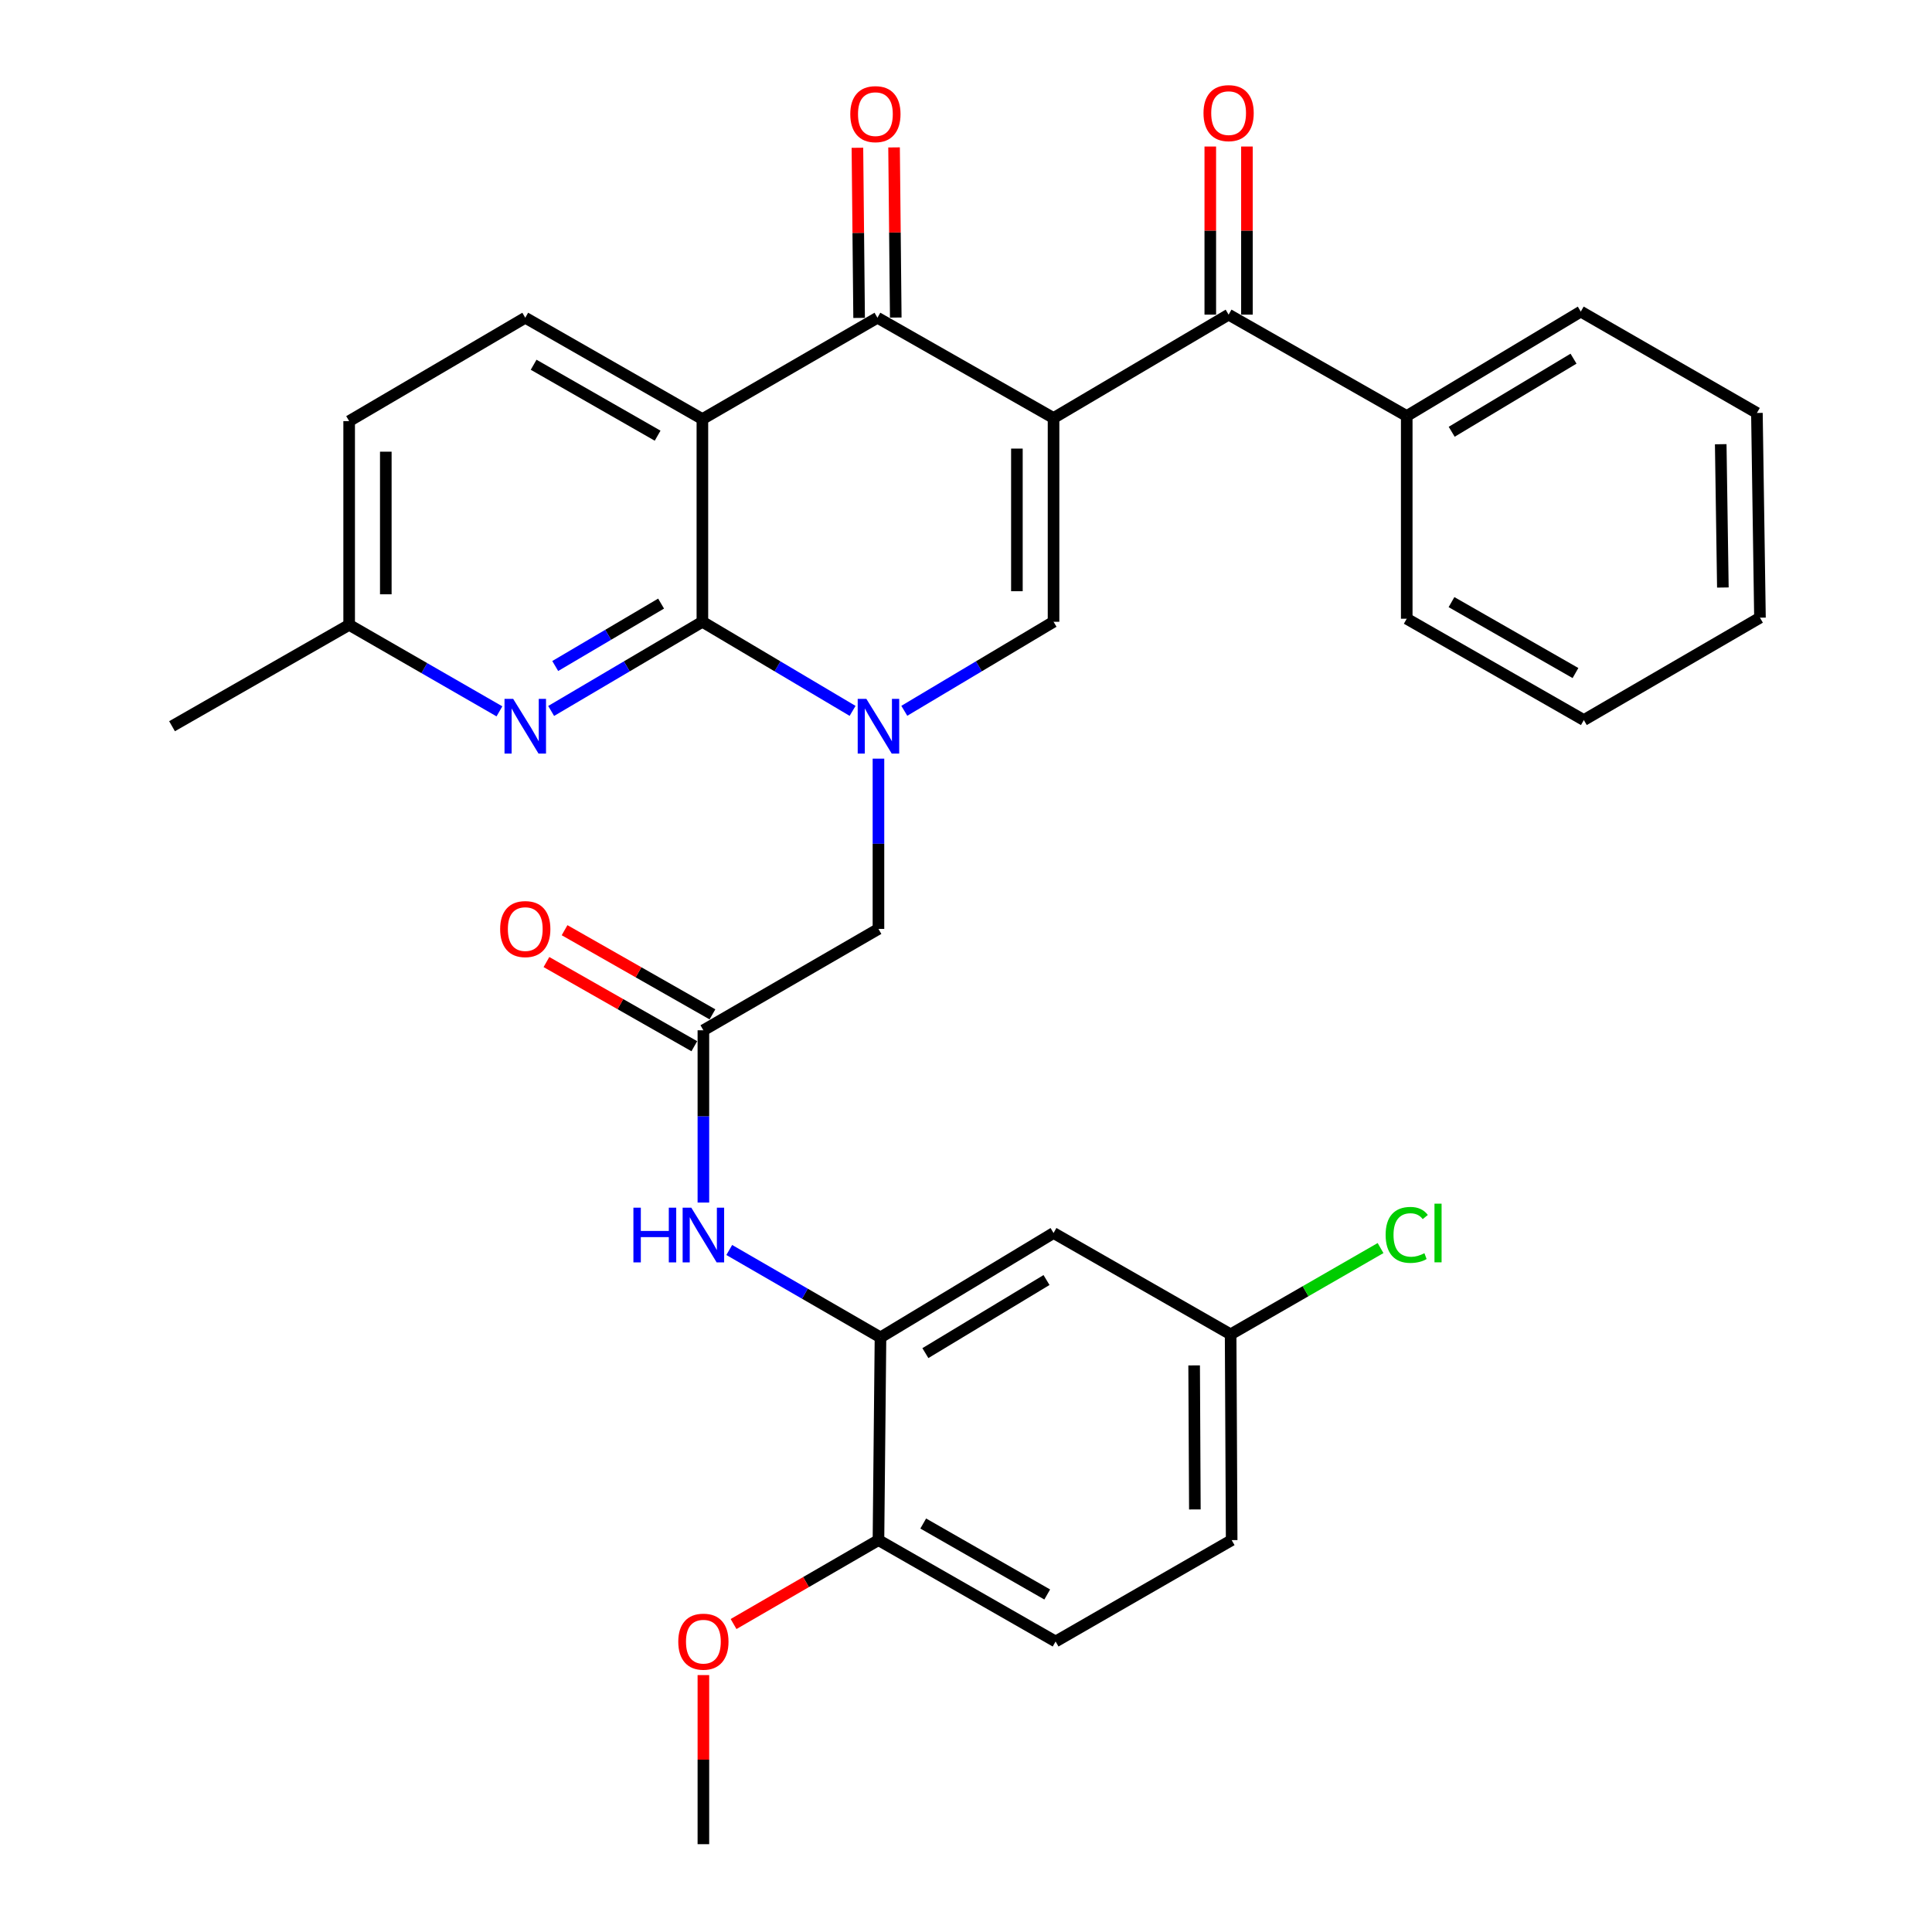 <?xml version='1.0' encoding='iso-8859-1'?>
<svg version='1.1' baseProfile='full'
              xmlns='http://www.w3.org/2000/svg'
                      xmlns:rdkit='http://www.rdkit.org/xml'
                      xmlns:xlink='http://www.w3.org/1999/xlink'
                  xml:space='preserve'
width='1000px' height='1000px' viewBox='0 0 1000 1000'>
<!-- END OF HEADER -->
<rect style='opacity:1.0;fill:#FFFFFF;stroke:none' width='1000' height='1000' x='0' y='0'> </rect>
<path class='bond-3' d='M 545.313,216.369 L 454.16,164.46' style='fill:none;fill-rule:evenodd;stroke:#000000;stroke-width:6px;stroke-linecap:butt;stroke-linejoin:miter;stroke-opacity:1' />
<path class='bond-4' d='M 545.313,216.369 L 545.313,321.832' style='fill:none;fill-rule:evenodd;stroke:#000000;stroke-width:6px;stroke-linecap:butt;stroke-linejoin:miter;stroke-opacity:1' />
<path class='bond-4' d='M 526.345,232.189 L 526.345,306.013' style='fill:none;fill-rule:evenodd;stroke:#000000;stroke-width:6px;stroke-linecap:butt;stroke-linejoin:miter;stroke-opacity:1' />
<path class='bond-5' d='M 545.313,216.369 L 635.928,162.858' style='fill:none;fill-rule:evenodd;stroke:#000000;stroke-width:6px;stroke-linecap:butt;stroke-linejoin:miter;stroke-opacity:1' />
<path class='bond-0' d='M 468.065,367.911 L 506.689,344.871' style='fill:none;fill-rule:evenodd;stroke:#0000FF;stroke-width:6px;stroke-linecap:butt;stroke-linejoin:miter;stroke-opacity:1' />
<path class='bond-0' d='M 506.689,344.871 L 545.313,321.832' style='fill:none;fill-rule:evenodd;stroke:#000000;stroke-width:6px;stroke-linecap:butt;stroke-linejoin:miter;stroke-opacity:1' />
<path class='bond-1' d='M 441.298,367.949 L 402.427,344.89' style='fill:none;fill-rule:evenodd;stroke:#0000FF;stroke-width:6px;stroke-linecap:butt;stroke-linejoin:miter;stroke-opacity:1' />
<path class='bond-1' d='M 402.427,344.89 L 363.556,321.832' style='fill:none;fill-rule:evenodd;stroke:#000000;stroke-width:6px;stroke-linecap:butt;stroke-linejoin:miter;stroke-opacity:1' />
<path class='bond-10' d='M 454.687,392.674 L 454.687,436.74' style='fill:none;fill-rule:evenodd;stroke:#0000FF;stroke-width:6px;stroke-linecap:butt;stroke-linejoin:miter;stroke-opacity:1' />
<path class='bond-10' d='M 454.687,436.74 L 454.687,480.806' style='fill:none;fill-rule:evenodd;stroke:#000000;stroke-width:6px;stroke-linecap:butt;stroke-linejoin:miter;stroke-opacity:1' />
<path class='bond-6' d='M 363.556,321.832 L 324.417,344.911' style='fill:none;fill-rule:evenodd;stroke:#000000;stroke-width:6px;stroke-linecap:butt;stroke-linejoin:miter;stroke-opacity:1' />
<path class='bond-6' d='M 324.417,344.911 L 285.277,367.989' style='fill:none;fill-rule:evenodd;stroke:#0000FF;stroke-width:6px;stroke-linecap:butt;stroke-linejoin:miter;stroke-opacity:1' />
<path class='bond-6' d='M 342.18,312.416 L 314.782,328.572' style='fill:none;fill-rule:evenodd;stroke:#000000;stroke-width:6px;stroke-linecap:butt;stroke-linejoin:miter;stroke-opacity:1' />
<path class='bond-6' d='M 314.782,328.572 L 287.385,344.727' style='fill:none;fill-rule:evenodd;stroke:#0000FF;stroke-width:6px;stroke-linecap:butt;stroke-linejoin:miter;stroke-opacity:1' />
<path class='bond-32' d='M 363.556,321.832 L 363.556,216.917' style='fill:none;fill-rule:evenodd;stroke:#000000;stroke-width:6px;stroke-linecap:butt;stroke-linejoin:miter;stroke-opacity:1' />
<path class='bond-2' d='M 363.556,216.917 L 454.16,164.46' style='fill:none;fill-rule:evenodd;stroke:#000000;stroke-width:6px;stroke-linecap:butt;stroke-linejoin:miter;stroke-opacity:1' />
<path class='bond-11' d='M 363.556,216.917 L 271.877,164.46' style='fill:none;fill-rule:evenodd;stroke:#000000;stroke-width:6px;stroke-linecap:butt;stroke-linejoin:miter;stroke-opacity:1' />
<path class='bond-11' d='M 340.384,225.512 L 276.208,188.792' style='fill:none;fill-rule:evenodd;stroke:#000000;stroke-width:6px;stroke-linecap:butt;stroke-linejoin:miter;stroke-opacity:1' />
<path class='bond-13' d='M 463.644,164.365 L 463.204,120.332' style='fill:none;fill-rule:evenodd;stroke:#000000;stroke-width:6px;stroke-linecap:butt;stroke-linejoin:miter;stroke-opacity:1' />
<path class='bond-13' d='M 463.204,120.332 L 462.764,76.299' style='fill:none;fill-rule:evenodd;stroke:#FF0000;stroke-width:6px;stroke-linecap:butt;stroke-linejoin:miter;stroke-opacity:1' />
<path class='bond-13' d='M 444.677,164.555 L 444.237,120.521' style='fill:none;fill-rule:evenodd;stroke:#000000;stroke-width:6px;stroke-linecap:butt;stroke-linejoin:miter;stroke-opacity:1' />
<path class='bond-13' d='M 444.237,120.521 L 443.797,76.488' style='fill:none;fill-rule:evenodd;stroke:#FF0000;stroke-width:6px;stroke-linecap:butt;stroke-linejoin:miter;stroke-opacity:1' />
<path class='bond-15' d='M 645.412,162.858 L 645.412,119.349' style='fill:none;fill-rule:evenodd;stroke:#000000;stroke-width:6px;stroke-linecap:butt;stroke-linejoin:miter;stroke-opacity:1' />
<path class='bond-15' d='M 645.412,119.349 L 645.412,75.84' style='fill:none;fill-rule:evenodd;stroke:#FF0000;stroke-width:6px;stroke-linecap:butt;stroke-linejoin:miter;stroke-opacity:1' />
<path class='bond-15' d='M 626.444,162.858 L 626.444,119.349' style='fill:none;fill-rule:evenodd;stroke:#000000;stroke-width:6px;stroke-linecap:butt;stroke-linejoin:miter;stroke-opacity:1' />
<path class='bond-15' d='M 626.444,119.349 L 626.444,75.84' style='fill:none;fill-rule:evenodd;stroke:#FF0000;stroke-width:6px;stroke-linecap:butt;stroke-linejoin:miter;stroke-opacity:1' />
<path class='bond-16' d='M 635.928,162.858 L 728.123,215.326' style='fill:none;fill-rule:evenodd;stroke:#000000;stroke-width:6px;stroke-linecap:butt;stroke-linejoin:miter;stroke-opacity:1' />
<path class='bond-18' d='M 258.507,368.196 L 219.616,345.809' style='fill:none;fill-rule:evenodd;stroke:#0000FF;stroke-width:6px;stroke-linecap:butt;stroke-linejoin:miter;stroke-opacity:1' />
<path class='bond-18' d='M 219.616,345.809 L 180.724,323.423' style='fill:none;fill-rule:evenodd;stroke:#000000;stroke-width:6px;stroke-linecap:butt;stroke-linejoin:miter;stroke-opacity:1' />
<path class='bond-7' d='M 455.741,692.237 L 416.6,669.614' style='fill:none;fill-rule:evenodd;stroke:#000000;stroke-width:6px;stroke-linecap:butt;stroke-linejoin:miter;stroke-opacity:1' />
<path class='bond-7' d='M 416.6,669.614 L 377.459,646.991' style='fill:none;fill-rule:evenodd;stroke:#0000FF;stroke-width:6px;stroke-linecap:butt;stroke-linejoin:miter;stroke-opacity:1' />
<path class='bond-12' d='M 455.741,692.237 L 545.313,638.199' style='fill:none;fill-rule:evenodd;stroke:#000000;stroke-width:6px;stroke-linecap:butt;stroke-linejoin:miter;stroke-opacity:1' />
<path class='bond-12' d='M 478.975,700.373 L 541.675,662.546' style='fill:none;fill-rule:evenodd;stroke:#000000;stroke-width:6px;stroke-linecap:butt;stroke-linejoin:miter;stroke-opacity:1' />
<path class='bond-14' d='M 455.741,692.237 L 454.687,797.163' style='fill:none;fill-rule:evenodd;stroke:#000000;stroke-width:6px;stroke-linecap:butt;stroke-linejoin:miter;stroke-opacity:1' />
<path class='bond-8' d='M 364.072,533.274 L 454.687,480.806' style='fill:none;fill-rule:evenodd;stroke:#000000;stroke-width:6px;stroke-linecap:butt;stroke-linejoin:miter;stroke-opacity:1' />
<path class='bond-9' d='M 364.072,533.274 L 364.072,577.859' style='fill:none;fill-rule:evenodd;stroke:#000000;stroke-width:6px;stroke-linecap:butt;stroke-linejoin:miter;stroke-opacity:1' />
<path class='bond-9' d='M 364.072,577.859 L 364.072,622.444' style='fill:none;fill-rule:evenodd;stroke:#0000FF;stroke-width:6px;stroke-linecap:butt;stroke-linejoin:miter;stroke-opacity:1' />
<path class='bond-17' d='M 368.763,525.031 L 330.491,503.251' style='fill:none;fill-rule:evenodd;stroke:#000000;stroke-width:6px;stroke-linecap:butt;stroke-linejoin:miter;stroke-opacity:1' />
<path class='bond-17' d='M 330.491,503.251 L 292.22,481.471' style='fill:none;fill-rule:evenodd;stroke:#FF0000;stroke-width:6px;stroke-linecap:butt;stroke-linejoin:miter;stroke-opacity:1' />
<path class='bond-17' d='M 359.381,541.517 L 321.11,519.736' style='fill:none;fill-rule:evenodd;stroke:#000000;stroke-width:6px;stroke-linecap:butt;stroke-linejoin:miter;stroke-opacity:1' />
<path class='bond-17' d='M 321.11,519.736 L 282.838,497.956' style='fill:none;fill-rule:evenodd;stroke:#FF0000;stroke-width:6px;stroke-linecap:butt;stroke-linejoin:miter;stroke-opacity:1' />
<path class='bond-21' d='M 271.877,164.46 L 180.724,217.971' style='fill:none;fill-rule:evenodd;stroke:#000000;stroke-width:6px;stroke-linecap:butt;stroke-linejoin:miter;stroke-opacity:1' />
<path class='bond-20' d='M 545.313,638.199 L 636.971,690.657' style='fill:none;fill-rule:evenodd;stroke:#000000;stroke-width:6px;stroke-linecap:butt;stroke-linejoin:miter;stroke-opacity:1' />
<path class='bond-19' d='M 454.687,797.163 L 546.377,849.641' style='fill:none;fill-rule:evenodd;stroke:#000000;stroke-width:6px;stroke-linecap:butt;stroke-linejoin:miter;stroke-opacity:1' />
<path class='bond-19' d='M 477.863,788.572 L 542.046,825.307' style='fill:none;fill-rule:evenodd;stroke:#000000;stroke-width:6px;stroke-linecap:butt;stroke-linejoin:miter;stroke-opacity:1' />
<path class='bond-24' d='M 454.687,797.163 L 417.189,818.879' style='fill:none;fill-rule:evenodd;stroke:#000000;stroke-width:6px;stroke-linecap:butt;stroke-linejoin:miter;stroke-opacity:1' />
<path class='bond-24' d='M 417.189,818.879 L 379.69,840.596' style='fill:none;fill-rule:evenodd;stroke:#FF0000;stroke-width:6px;stroke-linecap:butt;stroke-linejoin:miter;stroke-opacity:1' />
<path class='bond-25' d='M 728.123,215.326 L 818.211,161.277' style='fill:none;fill-rule:evenodd;stroke:#000000;stroke-width:6px;stroke-linecap:butt;stroke-linejoin:miter;stroke-opacity:1' />
<path class='bond-25' d='M 751.395,223.484 L 814.457,185.65' style='fill:none;fill-rule:evenodd;stroke:#000000;stroke-width:6px;stroke-linecap:butt;stroke-linejoin:miter;stroke-opacity:1' />
<path class='bond-26' d='M 728.123,215.326 L 728.123,320.251' style='fill:none;fill-rule:evenodd;stroke:#000000;stroke-width:6px;stroke-linecap:butt;stroke-linejoin:miter;stroke-opacity:1' />
<path class='bond-27' d='M 180.724,323.423 L 89.045,375.891' style='fill:none;fill-rule:evenodd;stroke:#000000;stroke-width:6px;stroke-linecap:butt;stroke-linejoin:miter;stroke-opacity:1' />
<path class='bond-33' d='M 180.724,323.423 L 180.724,217.971' style='fill:none;fill-rule:evenodd;stroke:#000000;stroke-width:6px;stroke-linecap:butt;stroke-linejoin:miter;stroke-opacity:1' />
<path class='bond-33' d='M 199.692,307.605 L 199.692,233.789' style='fill:none;fill-rule:evenodd;stroke:#000000;stroke-width:6px;stroke-linecap:butt;stroke-linejoin:miter;stroke-opacity:1' />
<path class='bond-22' d='M 546.377,849.641 L 637.508,797.163' style='fill:none;fill-rule:evenodd;stroke:#000000;stroke-width:6px;stroke-linecap:butt;stroke-linejoin:miter;stroke-opacity:1' />
<path class='bond-23' d='M 636.971,690.657 L 675.773,668.327' style='fill:none;fill-rule:evenodd;stroke:#000000;stroke-width:6px;stroke-linecap:butt;stroke-linejoin:miter;stroke-opacity:1' />
<path class='bond-23' d='M 675.773,668.327 L 714.574,645.997' style='fill:none;fill-rule:evenodd;stroke:#00CC00;stroke-width:6px;stroke-linecap:butt;stroke-linejoin:miter;stroke-opacity:1' />
<path class='bond-35' d='M 636.971,690.657 L 637.508,797.163' style='fill:none;fill-rule:evenodd;stroke:#000000;stroke-width:6px;stroke-linecap:butt;stroke-linejoin:miter;stroke-opacity:1' />
<path class='bond-35' d='M 618.084,706.728 L 618.46,781.283' style='fill:none;fill-rule:evenodd;stroke:#000000;stroke-width:6px;stroke-linecap:butt;stroke-linejoin:miter;stroke-opacity:1' />
<path class='bond-28' d='M 364.072,867.024 L 364.072,910.785' style='fill:none;fill-rule:evenodd;stroke:#FF0000;stroke-width:6px;stroke-linecap:butt;stroke-linejoin:miter;stroke-opacity:1' />
<path class='bond-28' d='M 364.072,910.785 L 364.072,954.545' style='fill:none;fill-rule:evenodd;stroke:#000000;stroke-width:6px;stroke-linecap:butt;stroke-linejoin:miter;stroke-opacity:1' />
<path class='bond-29' d='M 818.211,161.277 L 909.374,213.745' style='fill:none;fill-rule:evenodd;stroke:#000000;stroke-width:6px;stroke-linecap:butt;stroke-linejoin:miter;stroke-opacity:1' />
<path class='bond-30' d='M 728.123,320.251 L 819.792,372.698' style='fill:none;fill-rule:evenodd;stroke:#000000;stroke-width:6px;stroke-linecap:butt;stroke-linejoin:miter;stroke-opacity:1' />
<path class='bond-30' d='M 751.293,311.654 L 815.461,348.367' style='fill:none;fill-rule:evenodd;stroke:#000000;stroke-width:6px;stroke-linecap:butt;stroke-linejoin:miter;stroke-opacity:1' />
<path class='bond-34' d='M 909.374,213.745 L 910.955,319.714' style='fill:none;fill-rule:evenodd;stroke:#000000;stroke-width:6px;stroke-linecap:butt;stroke-linejoin:miter;stroke-opacity:1' />
<path class='bond-34' d='M 890.645,229.923 L 891.752,304.101' style='fill:none;fill-rule:evenodd;stroke:#000000;stroke-width:6px;stroke-linecap:butt;stroke-linejoin:miter;stroke-opacity:1' />
<path class='bond-31' d='M 819.792,372.698 L 910.955,319.714' style='fill:none;fill-rule:evenodd;stroke:#000000;stroke-width:6px;stroke-linecap:butt;stroke-linejoin:miter;stroke-opacity:1' />
<path  class='atom-1' d='M 448.427 361.731
L 457.707 376.731
Q 458.627 378.211, 460.107 380.891
Q 461.587 383.571, 461.667 383.731
L 461.667 361.731
L 465.427 361.731
L 465.427 390.051
L 461.547 390.051
L 451.587 373.651
Q 450.427 371.731, 449.187 369.531
Q 447.987 367.331, 447.627 366.651
L 447.627 390.051
L 443.947 390.051
L 443.947 361.731
L 448.427 361.731
' fill='#0000FF'/>
<path  class='atom-7' d='M 265.617 361.731
L 274.897 376.731
Q 275.817 378.211, 277.297 380.891
Q 278.777 383.571, 278.857 383.731
L 278.857 361.731
L 282.617 361.731
L 282.617 390.051
L 278.737 390.051
L 268.777 373.651
Q 267.617 371.731, 266.377 369.531
Q 265.177 367.331, 264.817 366.651
L 264.817 390.051
L 261.137 390.051
L 261.137 361.731
L 265.617 361.731
' fill='#0000FF'/>
<path  class='atom-10' d='M 327.852 625.093
L 331.692 625.093
L 331.692 637.133
L 346.172 637.133
L 346.172 625.093
L 350.012 625.093
L 350.012 653.413
L 346.172 653.413
L 346.172 640.333
L 331.692 640.333
L 331.692 653.413
L 327.852 653.413
L 327.852 625.093
' fill='#0000FF'/>
<path  class='atom-10' d='M 357.812 625.093
L 367.092 640.093
Q 368.012 641.573, 369.492 644.253
Q 370.972 646.933, 371.052 647.093
L 371.052 625.093
L 374.812 625.093
L 374.812 653.413
L 370.932 653.413
L 360.972 637.013
Q 359.812 635.093, 358.572 632.893
Q 357.372 630.693, 357.012 630.013
L 357.012 653.413
L 353.332 653.413
L 353.332 625.093
L 357.812 625.093
' fill='#0000FF'/>
<path  class='atom-14' d='M 440.107 59.077
Q 440.107 52.277, 443.467 48.477
Q 446.827 44.677, 453.107 44.677
Q 459.387 44.677, 462.747 48.477
Q 466.107 52.277, 466.107 59.077
Q 466.107 65.957, 462.707 69.877
Q 459.307 73.757, 453.107 73.757
Q 446.867 73.757, 443.467 69.877
Q 440.107 65.997, 440.107 59.077
M 453.107 70.557
Q 457.427 70.557, 459.747 67.677
Q 462.107 64.757, 462.107 59.077
Q 462.107 53.517, 459.747 50.717
Q 457.427 47.877, 453.107 47.877
Q 448.787 47.877, 446.427 50.677
Q 444.107 53.477, 444.107 59.077
Q 444.107 64.797, 446.427 67.677
Q 448.787 70.557, 453.107 70.557
' fill='#FF0000'/>
<path  class='atom-16' d='M 622.928 58.55
Q 622.928 51.75, 626.288 47.95
Q 629.648 44.15, 635.928 44.15
Q 642.208 44.15, 645.568 47.95
Q 648.928 51.75, 648.928 58.55
Q 648.928 65.43, 645.528 69.35
Q 642.128 73.23, 635.928 73.23
Q 629.688 73.23, 626.288 69.35
Q 622.928 65.47, 622.928 58.55
M 635.928 70.03
Q 640.248 70.03, 642.568 67.15
Q 644.928 64.23, 644.928 58.55
Q 644.928 52.99, 642.568 50.19
Q 640.248 47.35, 635.928 47.35
Q 631.608 47.35, 629.248 50.15
Q 626.928 52.95, 626.928 58.55
Q 626.928 64.27, 629.248 67.15
Q 631.608 70.03, 635.928 70.03
' fill='#FF0000'/>
<path  class='atom-18' d='M 258.877 480.886
Q 258.877 474.086, 262.237 470.286
Q 265.597 466.486, 271.877 466.486
Q 278.157 466.486, 281.517 470.286
Q 284.877 474.086, 284.877 480.886
Q 284.877 487.766, 281.477 491.686
Q 278.077 495.566, 271.877 495.566
Q 265.637 495.566, 262.237 491.686
Q 258.877 487.806, 258.877 480.886
M 271.877 492.366
Q 276.197 492.366, 278.517 489.486
Q 280.877 486.566, 280.877 480.886
Q 280.877 475.326, 278.517 472.526
Q 276.197 469.686, 271.877 469.686
Q 267.557 469.686, 265.197 472.486
Q 262.877 475.286, 262.877 480.886
Q 262.877 486.606, 265.197 489.486
Q 267.557 492.366, 271.877 492.366
' fill='#FF0000'/>
<path  class='atom-24' d='M 717.203 639.179
Q 717.203 632.139, 720.483 628.459
Q 723.803 624.739, 730.083 624.739
Q 735.923 624.739, 739.043 628.859
L 736.403 631.019
Q 734.123 628.019, 730.083 628.019
Q 725.803 628.019, 723.523 630.899
Q 721.283 633.739, 721.283 639.179
Q 721.283 644.779, 723.603 647.659
Q 725.963 650.539, 730.523 650.539
Q 733.643 650.539, 737.283 648.659
L 738.403 651.659
Q 736.923 652.619, 734.683 653.179
Q 732.443 653.739, 729.963 653.739
Q 723.803 653.739, 720.483 649.979
Q 717.203 646.219, 717.203 639.179
' fill='#00CC00'/>
<path  class='atom-24' d='M 742.483 623.019
L 746.163 623.019
L 746.163 653.379
L 742.483 653.379
L 742.483 623.019
' fill='#00CC00'/>
<path  class='atom-25' d='M 351.072 849.721
Q 351.072 842.921, 354.432 839.121
Q 357.792 835.321, 364.072 835.321
Q 370.352 835.321, 373.712 839.121
Q 377.072 842.921, 377.072 849.721
Q 377.072 856.601, 373.672 860.521
Q 370.272 864.401, 364.072 864.401
Q 357.832 864.401, 354.432 860.521
Q 351.072 856.641, 351.072 849.721
M 364.072 861.201
Q 368.392 861.201, 370.712 858.321
Q 373.072 855.401, 373.072 849.721
Q 373.072 844.161, 370.712 841.361
Q 368.392 838.521, 364.072 838.521
Q 359.752 838.521, 357.392 841.321
Q 355.072 844.121, 355.072 849.721
Q 355.072 855.441, 357.392 858.321
Q 359.752 861.201, 364.072 861.201
' fill='#FF0000'/>
</svg>
